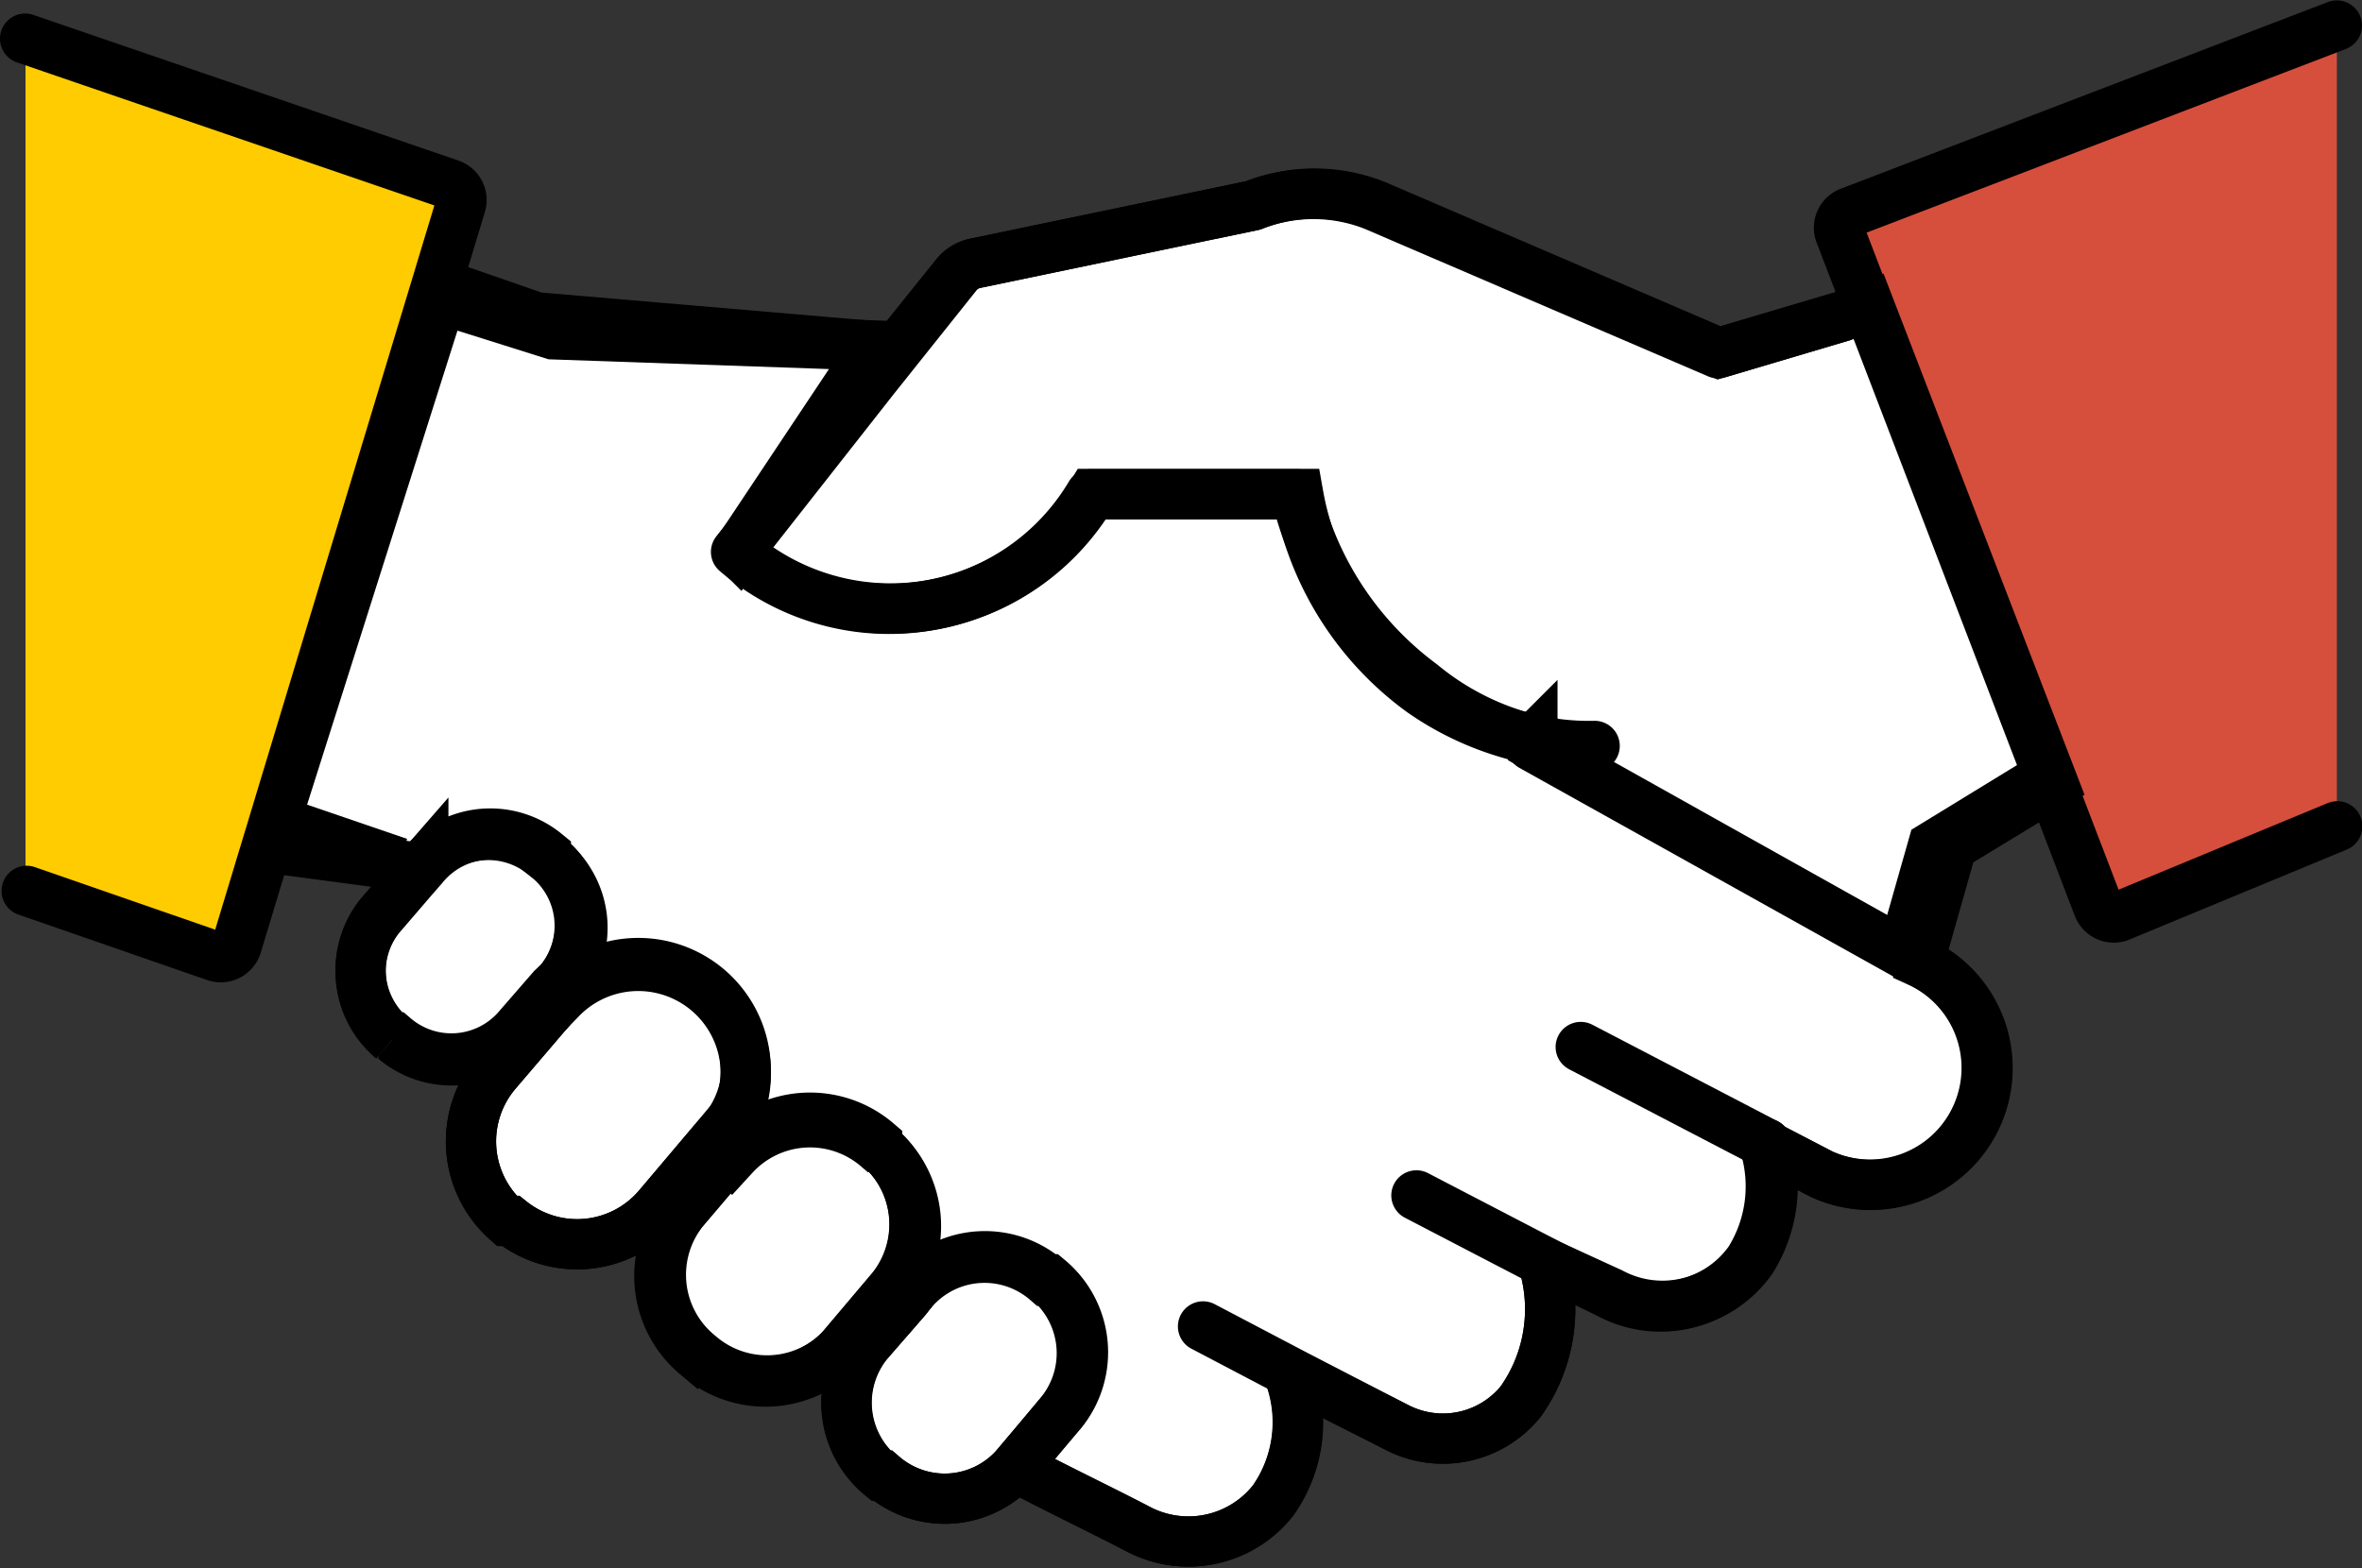 <svg id="Layer_1" data-name="Layer 1" xmlns="http://www.w3.org/2000/svg" viewBox="0 0 61.1 40.57"><rect x="0" y="0" width="61.1" height="40.57" fill="#333333" stroke="none"/><title>icon_01</title><g id="Page-1"><g id="Index"><g id="icon_01" data-name="icon 01"><polygon id="Path" points="53.05 20.28 48.34 7.95 47.44 5.61 60.45 0.63 60.45 21.33 54.41 23.81 53.05 20.28" fill="#d64f3c"/><polygon id="Path-2" data-name="Path" points="11.4 6.87 7.72 19.3 5.95 24.88 0.66 23.05 0.66 1 12.03 4.9 11.4 6.87" fill="#ffcc01"/><path id="Path-3" data-name="Path" d="M15,22.78A2.27,2.27,0,0,1,15.37,26l-.2.24-.93,1.07a2.27,2.27,0,0,1-3.16.2l0,0-.05,0a2.27,2.27,0,0,1-.33-3.16l.86-1,.27-.31A2.27,2.27,0,0,1,15,22.7l0,0Z" transform="translate(-0.88 -0.62)" fill="#fff" stroke="#000" stroke-width="1.3"/><path id="Path-4" data-name="Path" d="M19.31,26a2.87,2.87,0,0,1,0,4.19L17.9,31.85a2.75,2.75,0,0,1-3.81.36l-.05,0-.05,0a2.75,2.75,0,0,1-.28-3.83l1.41-1.65a3.26,3.26,0,0,1,.23-.3,2.87,2.87,0,0,1,4-.35Z" transform="translate(-0.88 -0.62)" fill="#fff" stroke="#000" stroke-width="1.3"/><path id="Path-5" data-name="Path" d="M23.58,30.25a2.67,2.67,0,0,1,.38,3.7l-1.31,1.55a2.67,2.67,0,0,1-3.7.23l0,0-.06-.05a2.67,2.67,0,0,1-.38-3.7l1.2-1.43.12-.14a2.67,2.67,0,0,1,3.7-.22l0,0Z" transform="translate(-0.88 -0.62)" fill="#fff" stroke="#000" stroke-width="1.3"/><path id="Path-6" data-name="Path" d="M28,33.74a2.46,2.46,0,0,1,.35,3.42l-1.21,1.43a2.45,2.45,0,0,1-3.42.21l0,0-.05,0a2.45,2.45,0,0,1-.35-3.42l1-1.15.23-.3a2.45,2.45,0,0,1,3.42-.21l0,0Z" transform="translate(-0.88 -0.62)" fill="#fff" stroke="#000" stroke-width="1.3"/><path id="Path-7" data-name="Path" d="M23.5,10.4l2.13-2.67a.84.84,0,0,1,.48-.3l7.2-1.5a4.27,4.27,0,0,1,3.15,0l8.89,3.82,3.2-.95.68-.26L54,20.91l-2.63,1.6-.85,3-10-5.57,0-.16a7.67,7.67,0,0,1-2.88-1.23,8.06,8.06,0,0,1-3.2-5.12H29.12a6.06,6.06,0,0,1-9.17,1.49Z" transform="translate(-0.88 -0.62)" fill="#fff" stroke="#000" stroke-width="1.3"/><path id="Path-8" data-name="Path" d="M34.35,36.21l-.07.13a3.52,3.52,0,0,1-.47,3.1v0a2.79,2.79,0,0,1-3.5.74c-1.1-.57-1.53-.76-3.16-1.6l1.19-1.43A2.46,2.46,0,0,0,28,33.76l-.05,0,0,0a2.45,2.45,0,0,0-3.42.21l-.25.29L24,34a2.67,2.67,0,0,0-.38-3.7l-.05,0,0,0a2.67,2.67,0,0,0-3.7.22l-.11.12-.37-.31a2.78,2.78,0,1,0-4-3.87l-.17-.14.2-.24A2.27,2.27,0,0,0,15,22.78l0,0,0,0a2.27,2.27,0,0,0-3.17.19l-.27.31-.32-.27-3.45-.46L12.29,8.36l2.89.91,8.33.29-3.55,5.33a6.06,6.06,0,0,0,9.17-1.49h5.33a8.06,8.06,0,0,0,3.2,5.12,7.67,7.67,0,0,0,2.88,1.23l0,.16,10,5.6A3,3,0,0,1,48,31l-1.48-.77a3.62,3.62,0,0,1-.38,3v0a2.82,2.82,0,0,1-3.64.86L41,33.36l-.12.23a4.13,4.13,0,0,1-.66,3.29h0a2.59,2.59,0,0,1-3.23.66Z" transform="translate(-0.88 -0.62)" fill="#fff" stroke="#000" stroke-width="1.3"/><path id="Path-9" data-name="Path" d="M46.57,30.21l-4.8-2.5" transform="translate(-0.88 -0.62)" fill="none" stroke="#000" stroke-linecap="round" stroke-width="1.3"/><path id="Path-10" data-name="Path" d="M40.5,19.92l10,5.58A3,3,0,0,1,48,31l-1.48-.77" transform="translate(-0.88 -0.62)" fill="none" stroke="#000" stroke-linecap="round" stroke-width="1.3"/><path id="Path-11" data-name="Path" d="M46.57,30.21h0a3.62,3.62,0,0,1-.38,3v0a2.82,2.82,0,0,1-3.64.86L41,33.36l-3.48-1.81" transform="translate(-0.88 -0.62)" fill="none" stroke="#000" stroke-linecap="round" stroke-width="1.3"/><path id="Path-12" data-name="Path" d="M40.88,33.59a4.13,4.13,0,0,1-.66,3.29h0a2.59,2.59,0,0,1-3.23.66l-2.61-1.35L32,34.94" transform="translate(-0.88 -0.62)" fill="none" stroke="#000" stroke-linecap="round" stroke-width="1.3"/><polyline id="Path-13" data-name="Path" points="23.12 9 13.87 8.21 10.99 7.21" fill="none" stroke="#000" stroke-width="1.3"/><polyline id="Path-14" data-name="Path" points="52.77 20.19 52.63 20.28 50 21.89 49.15 24.88" fill="none" stroke="#000" stroke-width="1.3"/><path id="Path-15" data-name="Path" d="M42.13,19.92a6.58,6.58,0,0,1-1.6-.16,7.12,7.12,0,0,1-2.88-1.44,8.61,8.61,0,0,1-3.2-4.73.88.88,0,0,0,0-.18H29.09a6.06,6.06,0,0,1-9.17,1.49l3.55-4.51L25.6,7.74a.84.84,0,0,1,.48-.3l7.2-1.5a4.27,4.27,0,0,1,3.15,0l8.89,3.82,3.2-.95" transform="translate(-0.88 -0.62)" fill="none" stroke="#000" stroke-linecap="round" stroke-linejoin="round" stroke-width="1.3"/><path id="Path-16" data-name="Path" d="M11.2,22.94l-2.6-.89" transform="translate(-0.88 -0.62)" fill="none" stroke="#000" stroke-width="1.3"/><path id="Path-17" data-name="Path" d="M15.17,26.19l-.93,1.07a2.27,2.27,0,0,1-3.16.2l0,0-.05,0a2.27,2.27,0,0,1-.33-3.16l.86-1,.27-.31A2.27,2.27,0,0,1,15,22.7l0,0,0,.05A2.27,2.27,0,0,1,15.37,26Z" transform="translate(-0.88 -0.62)" fill="none" stroke="#000" stroke-width="1.3"/><path id="Path-18" data-name="Path" d="M19.3,30.19l-1.4,1.66a2.75,2.75,0,0,1-3.81.36l-.05,0-.05,0a2.75,2.75,0,0,1-.28-3.83l1.41-1.65a3.26,3.26,0,0,1,.23-.3,2.78,2.78,0,1,1,4,3.86Z" transform="translate(-0.88 -0.62)" fill="none" stroke="#000" stroke-width="1.3"/><path id="Path-19" data-name="Path" d="M24,33.92l-1.31,1.55a2.67,2.67,0,0,1-3.7.23l0,0-.06-.05a2.67,2.67,0,0,1-.38-3.7l1.2-1.41.12-.14a2.67,2.67,0,0,1,3.7-.22l0,0,0,.07A2.67,2.67,0,0,1,24,33.92Z" transform="translate(-0.88 -0.62)" fill="none" stroke="#000" stroke-width="1.3"/><path id="Path-20" data-name="Path" d="M27.13,38.59a2.45,2.45,0,0,1-3.42.21l0,0-.05,0a2.45,2.45,0,0,1-.35-3.42l1-1.15.23-.3a2.45,2.45,0,0,1,3.42-.21l0,0,.05,0a2.46,2.46,0,0,1,.35,3.42Z" transform="translate(-0.88 -0.62)" fill="none" stroke="#000" stroke-width="1.3"/><path id="Path-21" data-name="Path" d="M34.29,36.34a3.52,3.52,0,0,1-.47,3.1v0a2.79,2.79,0,0,1-3.5.74c-1.1-.57-1.53-.76-3.16-1.6" transform="translate(-0.88 -0.62)" fill="none" stroke="#000" stroke-linecap="round" stroke-width="1.3"/><path id="Path-22" data-name="Path" d="M1.53,1.62l11,3.77a.43.43,0,0,1,.27.53L7,25.09a.43.43,0,0,1-.53.28l-4.9-1.7" transform="translate(-0.88 -0.62)" fill="none" stroke="#000" stroke-linecap="round" stroke-width="1.3"/><path id="Path-23" data-name="Path" d="M61.34,22l-5.65,2.34a.43.43,0,0,1-.53-.25L48.47,6.64a.43.43,0,0,1,.26-.53l12.6-4.83" transform="translate(-0.88 -0.62)" fill="none" stroke="#000" stroke-linecap="round" stroke-linejoin="round" stroke-width="1.3"/></g></g></g></svg>